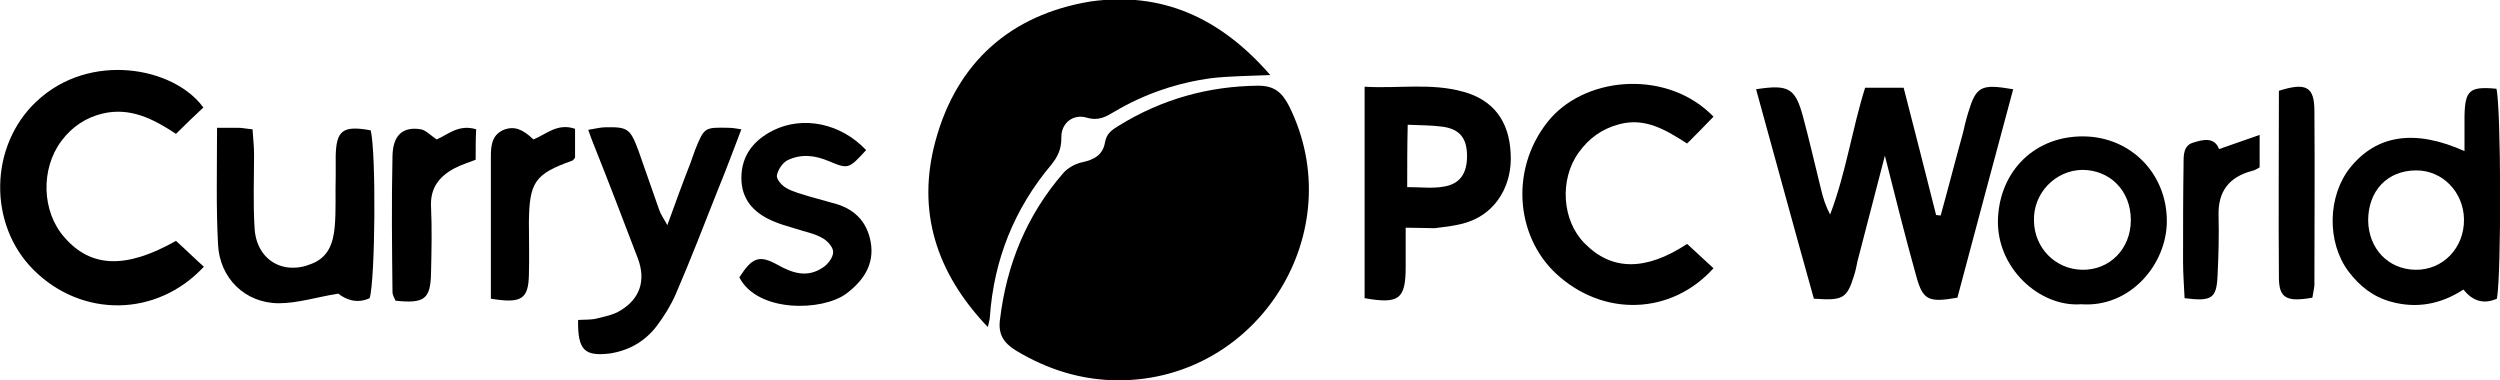 <?xml version="1.0" encoding="utf-8"?>
<!-- Generator: Adobe Illustrator 20.1.0, SVG Export Plug-In . SVG Version: 6.00 Build 0)  -->
<svg version="1.1" id="_x31_23_xA0_Image_1_" xmlns="http://www.w3.org/2000/svg" xmlns:xlink="http://www.w3.org/1999/xlink"
	 x="0px" y="0px" viewBox="0 0 493 75" style="enable-background:new 0 0 493 75;" xml:space="preserve">
<style type="text/css">
	.st0{fill-rule:evenodd;clip-rule:evenodd;}
</style>
<g>
	<path d="M220.7,75c-7.4,0-14.1-2.1-20.4-5.9c-2.4-1.5-3.5-3.2-3.1-6.1c1.3-10.9,5.3-20.6,12.5-28.9c0.9-1,2.3-1.8,3.7-2.1
		c2.4-0.5,4.1-1.5,4.5-3.9c0.3-1.8,1.4-2.5,2.7-3.3c8.4-5.2,17.6-7.8,27.5-7.9c3.2,0,4.7,1.3,6.1,4C266.5,45.6,248.3,74.9,220.7,75z
		"/>
	<path d="M250.5,14.8c-4.5,0.2-8,0.2-11.5,0.6c-6.8,0.9-13.3,3.1-19.2,6.6c-1.7,1-3.1,1.9-5.5,1.2c-2.7-0.8-5.1,1.1-5,4
		c0,2.2-0.7,3.7-2,5.3c-7.3,8.7-11.3,18.7-12.1,30c0,0.5-0.2,1-0.4,2c-10.2-10.7-14.1-22.9-10.3-36.8c4.2-15.4,14.8-24.8,30.5-27.4
		C229-1.7,240.6,3.4,250.5,14.8z"/>
	<path d="M346.3,17.6c6.4-1,7.7-0.2,9.2,5.2c1.3,4.8,2.4,9.7,3.6,14.5c0.4,1.7,0.9,3.3,1.8,5c3.1-8.1,4.3-16.7,6.9-25
		c2.6,0,5,0,7.6,0c2.2,8.5,4.3,16.8,6.4,25.1c0.3,0,0.6,0.1,0.9,0.1c1.5-5.4,2.9-10.9,4.4-16.3c0.3-1.3,0.6-2.6,1-3.9
		c1.6-5.3,2.5-5.8,8.9-4.7c-3.7,13.8-7.4,27.5-11,41.1c-5.7,1-6.8,0.5-8.1-4.2c-2.1-7.5-4-15.1-6.2-23.8c-2,7.7-3.7,14.2-5.4,20.8
		c-0.2,1-0.4,2-0.7,2.9c-1.4,4.5-2.2,4.9-7.9,4.5C353.9,45.4,350.2,31.7,346.3,17.6z"/>
	<path d="M40.1,21.2c-1.7,1.6-3.5,3.3-5.4,5.2c-4.5-3-9.1-5.3-14.5-4c-3.3,0.8-6,2.6-8.1,5.4c-4.1,5.5-3.9,13.9,0.6,19
		c5.2,6,12.1,6.3,22,0.7c1.8,1.6,3.6,3.4,5.5,5.1c-9.3,10-24.1,10.1-33.6,0.6c-9-9-8.7-24.5,0.6-33.2C17.7,10.1,34.3,13.2,40.1,21.2
		z"/>
	<path d="M486,29.8c0-2.6,0-4.8,0-6.9c0.1-5.1,1-5.9,6.3-5.4c0.9,3.7,1,36,0.1,41.4c-2.5,1.1-4.7,0.6-6.6-1.8
		c-4.5,2.9-9.2,3.8-14.3,2.4c-3.6-1-6.2-3.1-8.4-6c-4.3-5.8-4.1-14.9,0.4-20.5C468.7,26.6,476.2,25.4,486,29.8z M467,43.5
		c0.1,5.5,3.9,9.6,9.3,9.7c5.4,0.1,9.7-4.3,9.6-10c-0.1-5.3-4.2-9.6-9.4-9.6C470.8,33.6,467,37.6,467,43.5z"/>
	<path d="M277.2,44.9c0,3.1,0,5.4,0,7.7c0,6.4-1.3,7.4-8.1,6.2c0-13.7,0-27.4,0-41.7c6.6,0.4,13.1-0.8,19.5,1
		c5.8,1.6,9,5.7,9.3,12.1c0.4,6.2-2.8,11.6-8.2,13.5c-2.2,0.8-4.5,1-6.8,1.3C281.3,45,279.6,44.9,277.2,44.9z M277.5,36.9
		c2.7,0,5,0.3,7.2-0.1c3.2-0.5,4.6-2.6,4.6-6c0-3.5-1.4-5.3-4.7-5.8c-2.2-0.3-4.5-0.3-7-0.4C277.5,28.8,277.5,32.6,277.5,36.9z"/>
	<path d="M337.9,23c-1.8,1.9-3.4,3.5-5.2,5.3c-4.1-2.6-8.2-5.2-13.4-3.8c-3.4,0.9-6,2.8-8,5.6c-3.8,5.3-3.3,13.4,1.2,17.9
		c5.3,5.4,12,5.5,20.2,0.1c1.7,1.6,3.5,3.2,5.2,4.8c-8.3,9.2-21.7,9.7-31,1.1c-8.2-7.6-9.2-21.3-1.1-30.7
		C313.4,14.8,329.1,13.9,337.9,23z"/>
	<path d="M42.8,25.2c1.9,0,3,0,4.2,0c0.8,0,1.6,0.2,2.8,0.3c0.1,1.7,0.3,3.3,0.3,4.9c0,4.8-0.2,9.7,0.1,14.5
		c0.3,6.3,5.6,9.5,11.3,7.1c3.3-1.3,4.2-4.1,4.5-7.2c0.3-3.3,0.1-6.7,0.2-10c0-1.3,0-2.7,0-4c0.1-5.1,1.4-6.1,6.9-5.1
		c1.1,4.4,0.9,29.4-0.2,33.1c-2.6,1.2-4.8,0.2-6.2-0.9c-4.3,0.7-8,1.9-11.7,1.9c-6.7,0-11.7-5-12-11.6
		C42.6,40.9,42.8,33.4,42.8,25.2z"/>
	<path d="M410.4,60c-8.2,0.6-16.8-7.2-16.4-16.9c0.4-9.5,7.4-16.4,17.1-16.2c9.2,0.2,16.2,7.4,16.2,16.7
		C427.3,52.1,420.1,60.7,410.4,60z M420.2,43.4c0-5.8-4.1-9.9-9.6-9.9c-5.3,0.1-9.7,4.6-9.5,10.1c0.1,5.3,4.2,9.5,9.5,9.6
		C416,53.3,420.2,49.1,420.2,43.4z"/>
	<path d="M114,63.1c1.4-0.1,2.6,0,3.7-0.3c1.6-0.4,3.3-0.7,4.7-1.6c3.8-2.3,5-5.9,3.4-10.2c-2.9-7.6-5.8-15.2-8.8-22.7
		c-0.3-0.8-0.6-1.5-1-2.7c1.3-0.2,2.4-0.5,3.4-0.5c4.4-0.1,4.9,0.3,6.5,4.6c1.4,3.9,2.7,7.8,4.1,11.7c0.3,0.9,0.9,1.7,1.6,3
		c1.6-4.4,3-8.3,4.5-12.1c0.3-0.9,0.7-1.9,1-2.8c1.8-4.4,1.8-4.4,6.6-4.3c0.6,0,1.3,0.1,2.5,0.3c-1.6,4.2-3.1,8.2-4.7,12.1
		c-2.7,6.8-5.3,13.6-8.2,20.3c-1,2.3-2.3,4.4-3.8,6.4c-2.3,3-5.4,4.8-9.2,5.4C115.3,70.3,113.9,69.1,114,63.1z"/>
	<path d="M170.8,29.6c-3.4,3.7-3.5,3.8-7.3,2.2c-2.8-1.2-5.5-1.5-8.2-0.2c-1,0.5-1.9,1.9-2.1,3c-0.1,0.8,1,2,1.9,2.5
		c1.4,0.8,3.1,1.2,4.7,1.7c1.4,0.4,2.9,0.8,4.3,1.2c4.1,1,6.8,3.4,7.6,7.7c0.8,4.5-1.5,7.7-4.8,10.2c-4.7,3.5-17.5,3.8-21.1-3.2
		c2.5-3.9,3.9-4.5,7.5-2.5c3,1.7,5.9,2.6,8.9,0.6c1-0.6,2.1-2,2.1-3.1c0-1-1.2-2.3-2.2-2.8c-1.6-0.9-3.4-1.2-5.2-1.8
		c-1.6-0.5-3.2-0.9-4.7-1.6c-3.6-1.6-6-4.2-6-8.4c0-4.5,2.5-7.5,6.3-9.4C158.4,22.8,165.8,24.3,170.8,29.6z"/>
	<path d="M93.8,31.5c-1.5,0.6-2.9,1-4.2,1.7c-3,1.6-4.8,3.9-4.6,7.6c0.2,4.3,0.1,8.6,0,13c-0.1,5.2-1.3,6.1-7,5.5
		c-0.2-0.5-0.6-1.1-0.6-1.7c-0.1-9-0.2-17.9,0-26.9c0.1-4,2-5.8,5.6-5.2c1,0.2,1.8,1.1,3.1,2c2-0.8,4.3-3.1,7.8-2
		C93.8,27.2,93.8,29.1,93.8,31.5z"/>
	<path d="M96.8,58.9c0-4,0-7.8,0-11.6c0-5.5,0-11,0-16.5c0-2.3,0.3-4.4,2.8-5.3c1.8-0.6,3.4-0.1,5.6,2c2.5-1,4.7-3.3,8.2-2.1
		c0,1.8,0,3.7,0,5.7c-0.2,0.2-0.3,0.5-0.6,0.6c-7.3,2.6-8.4,4.2-8.5,12c0,3.5,0.1,7,0,10.5C104.2,59,102.8,59.9,96.8,58.9z"/>
	<path d="M456,58.7c-5.1,0.9-6.6,0.1-6.6-4c-0.1-12.3,0-24.6,0-36.8c5.4-1.7,7-0.8,7,4c0.1,11.5,0,22.9,0,34.4
		C456.3,57.2,456.1,58,456,58.7z"/>
	<path d="M437.6,29.4c2.9-1,5.2-1.8,8-2.8c0,2.4,0,4.3,0,6.4c-0.4,0.2-0.9,0.6-1.5,0.7c-4.5,1.2-6.7,4-6.6,8.7c0.1,4,0,8-0.2,12
		c-0.2,4.4-1.1,5.1-6.5,4.4c-0.1-2.3-0.3-4.8-0.3-7.2c0-6.5,0-13,0.1-19.4c0-1.7,0-3.6,2-4.1C434.5,27.5,436.7,27,437.6,29.4z"/>
</g>
</svg>
